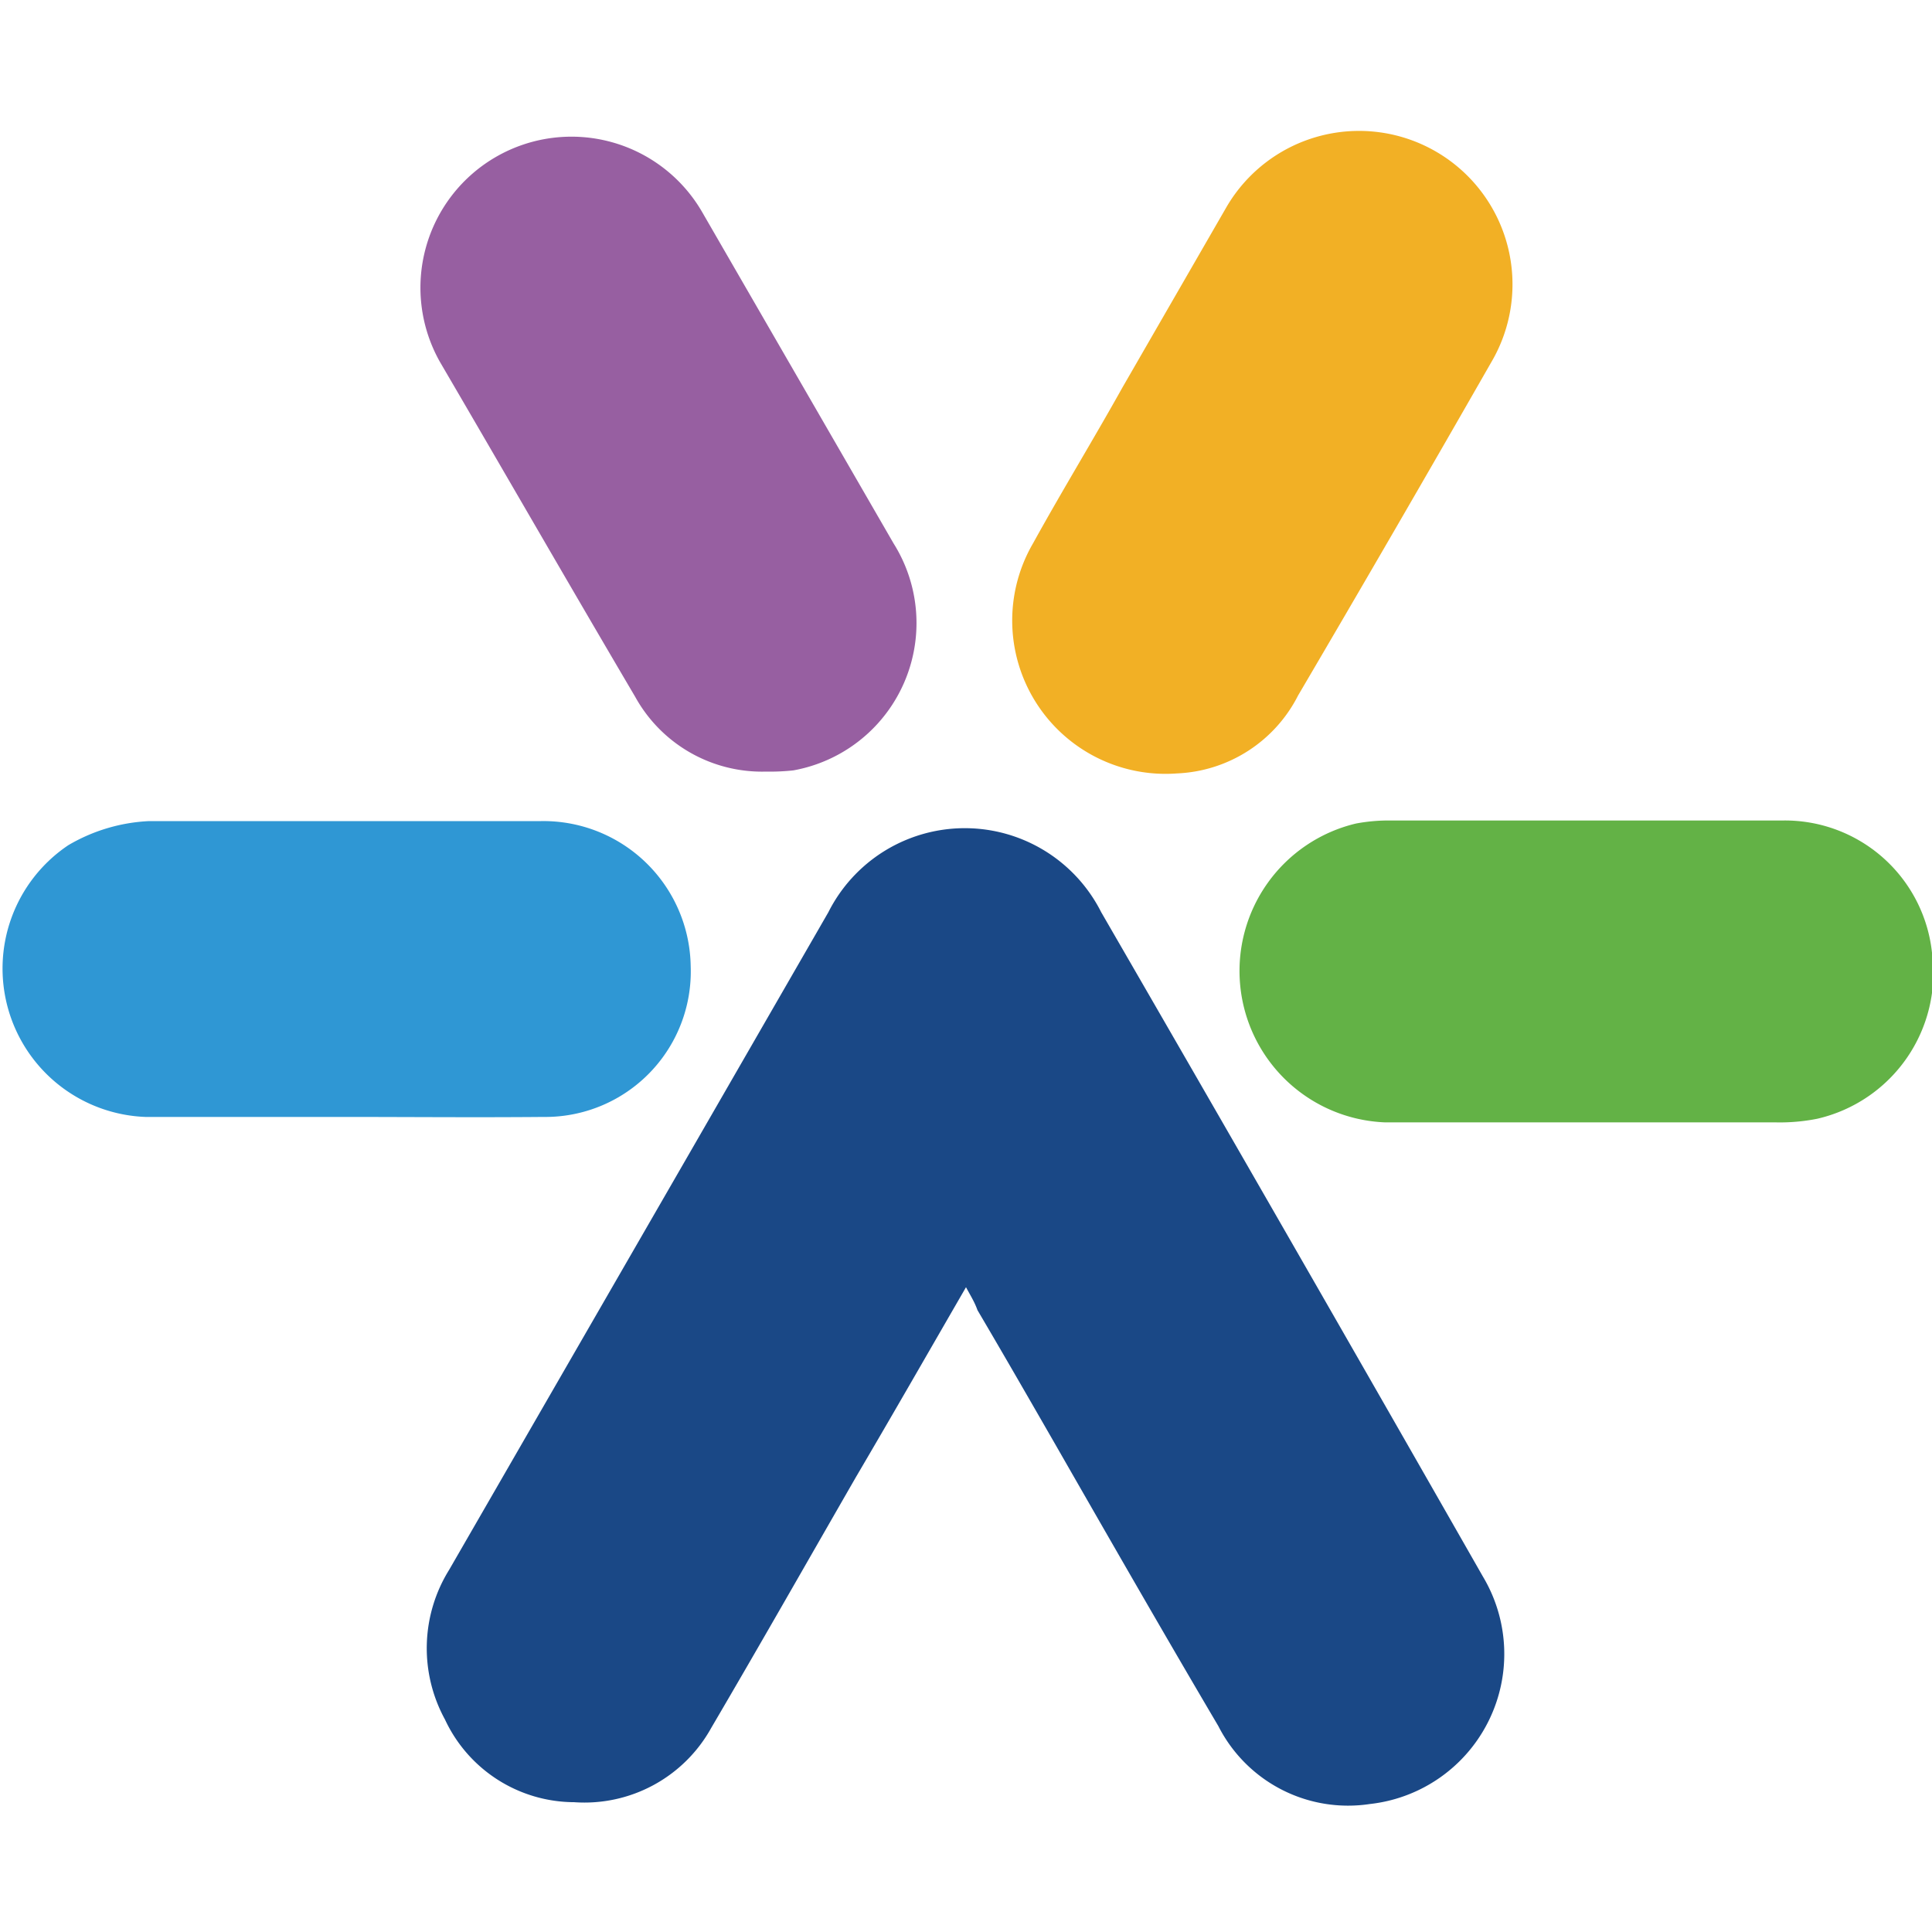 <svg id="Layer_1" data-name="Layer 1" xmlns="http://www.w3.org/2000/svg" viewBox="0 0 32 32"><defs><style>.cls-1{fill:#1a4886;}.cls-2{fill:#f2b025;}.cls-3{fill:#63b246;}.cls-4{fill:#975fa1;}.cls-5{fill:#2f97d4;}</style></defs><path class="cls-1" d="M16,21.32c-.63,1.09-1.22,2.12-1.82,3.14-.8,1.39-1.59,2.78-2.4,4.16a2.4,2.4,0,0,1-2.27,1.23,2.37,2.37,0,0,1-2.14-1.37A2.46,2.46,0,0,1,7.44,26l3.94-6.83,2.34-4.06a2.53,2.53,0,0,1,4.52,0q3.17,5.48,6.32,11a2.5,2.5,0,0,1-1.87,3.77,2.41,2.41,0,0,1-2.51-1.29c-.92-1.56-1.82-3.13-2.72-4.7-.42-.73-.84-1.46-1.27-2.19C16.14,21.56,16.08,21.47,16,21.32Z"/><path class="cls-2" d="M19.5,12.81A2.54,2.54,0,0,1,17.11,9c.48-.87,1-1.72,1.48-2.58l1.73-3A2.53,2.53,0,1,1,24.7,6q-1.59,2.78-3.2,5.52A2.36,2.36,0,0,1,19.5,12.81Z"/><path class="cls-3" d="M26.24,18.59c-1.1,0-2.2,0-3.3,0a2.51,2.51,0,0,1-.48-4.95,2.94,2.94,0,0,1,.51-.05h6.56A2.45,2.45,0,0,1,32,15.78a2.48,2.48,0,0,1-1.9,2.75,3.16,3.16,0,0,1-.69.06Z"/><path class="cls-4" d="M12.69,12.78a2.4,2.4,0,0,1-2.17-1.24C9.43,9.69,8.36,7.83,7.29,6a2.5,2.5,0,1,1,4.35-2.47L14.8,9a2.48,2.48,0,0,1-1.66,3.76A3.58,3.58,0,0,1,12.69,12.78Z"/><path class="cls-5" d="M5.68,18.5c-1.09,0-2.18,0-3.27,0A2.46,2.46,0,0,1,1.13,14a2.9,2.9,0,0,1,1.34-.4c2.16,0,4.33,0,6.49,0A2.44,2.44,0,0,1,11.44,16,2.41,2.41,0,0,1,9,18.5C7.88,18.51,6.78,18.5,5.68,18.5Z"/></svg>